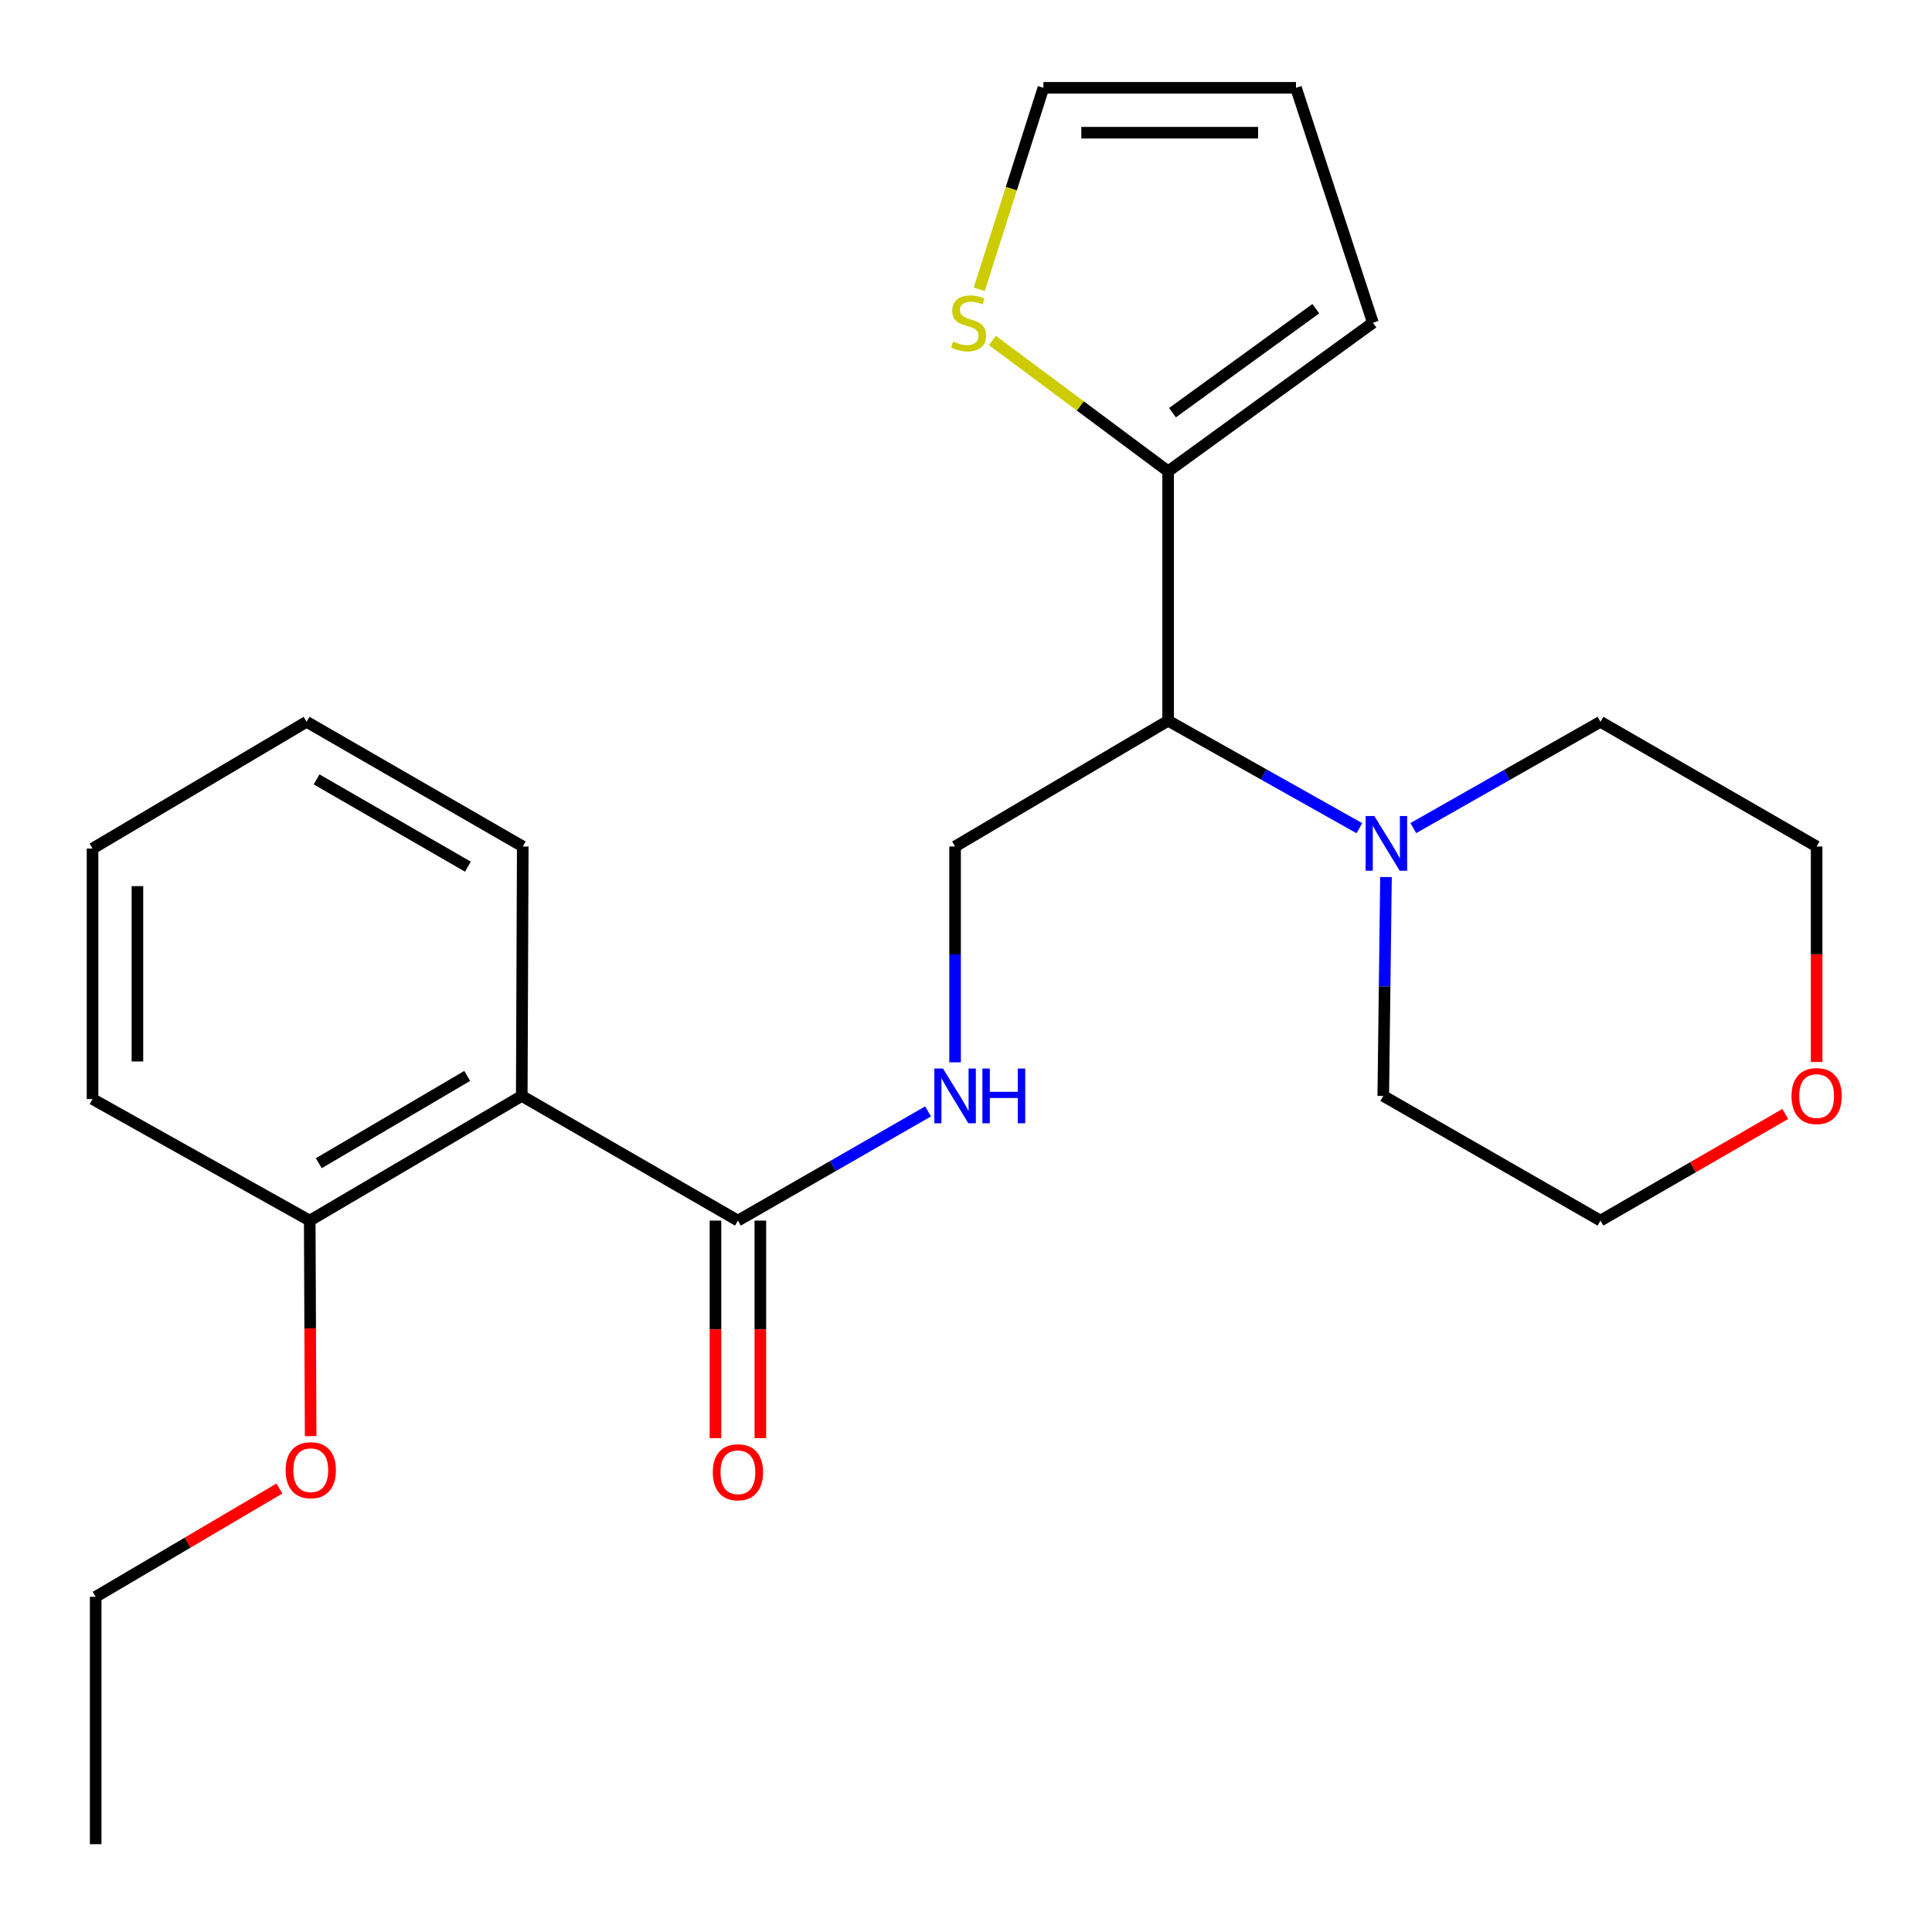 <?xml version='1.0' encoding='iso-8859-1'?>
<svg version='1.1' baseProfile='full'
              xmlns='http://www.w3.org/2000/svg'
                      xmlns:rdkit='http://www.rdkit.org/xml'
                      xmlns:xlink='http://www.w3.org/1999/xlink'
                  xml:space='preserve'
width='1000px' height='1000px' viewBox='0 0 1000 1000'>
<!-- END OF HEADER -->
<rect style='opacity:1.0;fill:#FFFFFF;stroke:none' width='1000' height='1000' x='0' y='0'> </rect>
<path class='bond-0' d='M 270.065,567.24 L 381.942,631.782' style='fill:none;fill-rule:evenodd;stroke:#000000;stroke-width:6px;stroke-linecap:butt;stroke-linejoin:miter;stroke-opacity:1' />
<path class='bond-7' d='M 270.065,567.24 L 160.317,631.782' style='fill:none;fill-rule:evenodd;stroke:#000000;stroke-width:6px;stroke-linecap:butt;stroke-linejoin:miter;stroke-opacity:1' />
<path class='bond-7' d='M 241.824,556.893 L 165,602.073' style='fill:none;fill-rule:evenodd;stroke:#000000;stroke-width:6px;stroke-linecap:butt;stroke-linejoin:miter;stroke-opacity:1' />
<path class='bond-13' d='M 270.065,567.24 L 270.581,438.143' style='fill:none;fill-rule:evenodd;stroke:#000000;stroke-width:6px;stroke-linecap:butt;stroke-linejoin:miter;stroke-opacity:1' />
<path class='bond-4' d='M 381.942,631.782 L 431.155,603.525' style='fill:none;fill-rule:evenodd;stroke:#000000;stroke-width:6px;stroke-linecap:butt;stroke-linejoin:miter;stroke-opacity:1' />
<path class='bond-4' d='M 431.155,603.525 L 480.369,575.268' style='fill:none;fill-rule:evenodd;stroke:#0000FF;stroke-width:6px;stroke-linecap:butt;stroke-linejoin:miter;stroke-opacity:1' />
<path class='bond-10' d='M 370.325,631.782 L 370.325,688.086' style='fill:none;fill-rule:evenodd;stroke:#000000;stroke-width:6px;stroke-linecap:butt;stroke-linejoin:miter;stroke-opacity:1' />
<path class='bond-10' d='M 370.325,688.086 L 370.325,744.39' style='fill:none;fill-rule:evenodd;stroke:#FF0000;stroke-width:6px;stroke-linecap:butt;stroke-linejoin:miter;stroke-opacity:1' />
<path class='bond-10' d='M 393.56,631.782 L 393.56,688.086' style='fill:none;fill-rule:evenodd;stroke:#000000;stroke-width:6px;stroke-linecap:butt;stroke-linejoin:miter;stroke-opacity:1' />
<path class='bond-10' d='M 393.56,688.086 L 393.56,744.39' style='fill:none;fill-rule:evenodd;stroke:#FF0000;stroke-width:6px;stroke-linecap:butt;stroke-linejoin:miter;stroke-opacity:1' />
<path class='bond-1' d='M 604.626,373.045 L 494.349,438.143' style='fill:none;fill-rule:evenodd;stroke:#000000;stroke-width:6px;stroke-linecap:butt;stroke-linejoin:miter;stroke-opacity:1' />
<path class='bond-2' d='M 604.626,373.045 L 604.626,243.948' style='fill:none;fill-rule:evenodd;stroke:#000000;stroke-width:6px;stroke-linecap:butt;stroke-linejoin:miter;stroke-opacity:1' />
<path class='bond-3' d='M 604.626,373.045 L 654.124,400.859' style='fill:none;fill-rule:evenodd;stroke:#000000;stroke-width:6px;stroke-linecap:butt;stroke-linejoin:miter;stroke-opacity:1' />
<path class='bond-3' d='M 654.124,400.859 L 703.621,428.674' style='fill:none;fill-rule:evenodd;stroke:#0000FF;stroke-width:6px;stroke-linecap:butt;stroke-linejoin:miter;stroke-opacity:1' />
<path class='bond-6' d='M 604.626,243.948 L 559.135,210.079' style='fill:none;fill-rule:evenodd;stroke:#000000;stroke-width:6px;stroke-linecap:butt;stroke-linejoin:miter;stroke-opacity:1' />
<path class='bond-6' d='M 559.135,210.079 L 513.645,176.209' style='fill:none;fill-rule:evenodd;stroke:#CCCC00;stroke-width:6px;stroke-linecap:butt;stroke-linejoin:miter;stroke-opacity:1' />
<path class='bond-8' d='M 604.626,243.948 L 710.604,167.052' style='fill:none;fill-rule:evenodd;stroke:#000000;stroke-width:6px;stroke-linecap:butt;stroke-linejoin:miter;stroke-opacity:1' />
<path class='bond-8' d='M 606.877,213.607 L 681.062,159.78' style='fill:none;fill-rule:evenodd;stroke:#000000;stroke-width:6px;stroke-linecap:butt;stroke-linejoin:miter;stroke-opacity:1' />
<path class='bond-15' d='M 717.384,453.957 L 716.679,510.599' style='fill:none;fill-rule:evenodd;stroke:#0000FF;stroke-width:6px;stroke-linecap:butt;stroke-linejoin:miter;stroke-opacity:1' />
<path class='bond-15' d='M 716.679,510.599 L 715.974,567.24' style='fill:none;fill-rule:evenodd;stroke:#000000;stroke-width:6px;stroke-linecap:butt;stroke-linejoin:miter;stroke-opacity:1' />
<path class='bond-16' d='M 731.526,428.62 L 779.96,401.11' style='fill:none;fill-rule:evenodd;stroke:#0000FF;stroke-width:6px;stroke-linecap:butt;stroke-linejoin:miter;stroke-opacity:1' />
<path class='bond-16' d='M 779.96,401.11 L 828.394,373.6' style='fill:none;fill-rule:evenodd;stroke:#000000;stroke-width:6px;stroke-linecap:butt;stroke-linejoin:miter;stroke-opacity:1' />
<path class='bond-5' d='M 494.349,549.853 L 494.349,493.998' style='fill:none;fill-rule:evenodd;stroke:#0000FF;stroke-width:6px;stroke-linecap:butt;stroke-linejoin:miter;stroke-opacity:1' />
<path class='bond-5' d='M 494.349,493.998 L 494.349,438.143' style='fill:none;fill-rule:evenodd;stroke:#000000;stroke-width:6px;stroke-linecap:butt;stroke-linejoin:miter;stroke-opacity:1' />
<path class='bond-9' d='M 506.858,149.742 L 523.465,97.598' style='fill:none;fill-rule:evenodd;stroke:#CCCC00;stroke-width:6px;stroke-linecap:butt;stroke-linejoin:miter;stroke-opacity:1' />
<path class='bond-9' d='M 523.465,97.598 L 540.071,45.455' style='fill:none;fill-rule:evenodd;stroke:#000000;stroke-width:6px;stroke-linecap:butt;stroke-linejoin:miter;stroke-opacity:1' />
<path class='bond-14' d='M 160.317,631.782 L 160.551,687.564' style='fill:none;fill-rule:evenodd;stroke:#000000;stroke-width:6px;stroke-linecap:butt;stroke-linejoin:miter;stroke-opacity:1' />
<path class='bond-14' d='M 160.551,687.564 L 160.785,743.345' style='fill:none;fill-rule:evenodd;stroke:#FF0000;stroke-width:6px;stroke-linecap:butt;stroke-linejoin:miter;stroke-opacity:1' />
<path class='bond-19' d='M 160.317,631.782 L 47.897,568.854' style='fill:none;fill-rule:evenodd;stroke:#000000;stroke-width:6px;stroke-linecap:butt;stroke-linejoin:miter;stroke-opacity:1' />
<path class='bond-11' d='M 710.604,167.052 L 670.795,45.455' style='fill:none;fill-rule:evenodd;stroke:#000000;stroke-width:6px;stroke-linecap:butt;stroke-linejoin:miter;stroke-opacity:1' />
<path class='bond-26' d='M 540.071,45.455 L 670.795,45.455' style='fill:none;fill-rule:evenodd;stroke:#000000;stroke-width:6px;stroke-linecap:butt;stroke-linejoin:miter;stroke-opacity:1' />
<path class='bond-26' d='M 559.679,68.69 L 651.186,68.69' style='fill:none;fill-rule:evenodd;stroke:#000000;stroke-width:6px;stroke-linecap:butt;stroke-linejoin:miter;stroke-opacity:1' />
<path class='bond-12' d='M 940.285,549.693 L 940.285,493.918' style='fill:none;fill-rule:evenodd;stroke:#FF0000;stroke-width:6px;stroke-linecap:butt;stroke-linejoin:miter;stroke-opacity:1' />
<path class='bond-12' d='M 940.285,493.918 L 940.285,438.143' style='fill:none;fill-rule:evenodd;stroke:#000000;stroke-width:6px;stroke-linecap:butt;stroke-linejoin:miter;stroke-opacity:1' />
<path class='bond-25' d='M 924.055,576.602 L 876.225,604.192' style='fill:none;fill-rule:evenodd;stroke:#FF0000;stroke-width:6px;stroke-linecap:butt;stroke-linejoin:miter;stroke-opacity:1' />
<path class='bond-25' d='M 876.225,604.192 L 828.394,631.782' style='fill:none;fill-rule:evenodd;stroke:#000000;stroke-width:6px;stroke-linecap:butt;stroke-linejoin:miter;stroke-opacity:1' />
<path class='bond-21' d='M 270.581,438.143 L 158.691,373.6' style='fill:none;fill-rule:evenodd;stroke:#000000;stroke-width:6px;stroke-linecap:butt;stroke-linejoin:miter;stroke-opacity:1' />
<path class='bond-21' d='M 242.188,448.588 L 163.864,403.409' style='fill:none;fill-rule:evenodd;stroke:#000000;stroke-width:6px;stroke-linecap:butt;stroke-linejoin:miter;stroke-opacity:1' />
<path class='bond-20' d='M 144.628,770.458 L 97.076,798.482' style='fill:none;fill-rule:evenodd;stroke:#FF0000;stroke-width:6px;stroke-linecap:butt;stroke-linejoin:miter;stroke-opacity:1' />
<path class='bond-20' d='M 97.076,798.482 L 49.524,826.506' style='fill:none;fill-rule:evenodd;stroke:#000000;stroke-width:6px;stroke-linecap:butt;stroke-linejoin:miter;stroke-opacity:1' />
<path class='bond-18' d='M 715.974,567.24 L 828.394,631.782' style='fill:none;fill-rule:evenodd;stroke:#000000;stroke-width:6px;stroke-linecap:butt;stroke-linejoin:miter;stroke-opacity:1' />
<path class='bond-17' d='M 828.394,373.6 L 940.285,438.143' style='fill:none;fill-rule:evenodd;stroke:#000000;stroke-width:6px;stroke-linecap:butt;stroke-linejoin:miter;stroke-opacity:1' />
<path class='bond-24' d='M 47.897,568.854 L 47.897,439.214' style='fill:none;fill-rule:evenodd;stroke:#000000;stroke-width:6px;stroke-linecap:butt;stroke-linejoin:miter;stroke-opacity:1' />
<path class='bond-24' d='M 71.132,549.408 L 71.132,458.66' style='fill:none;fill-rule:evenodd;stroke:#000000;stroke-width:6px;stroke-linecap:butt;stroke-linejoin:miter;stroke-opacity:1' />
<path class='bond-22' d='M 49.524,826.506 L 49.524,954.545' style='fill:none;fill-rule:evenodd;stroke:#000000;stroke-width:6px;stroke-linecap:butt;stroke-linejoin:miter;stroke-opacity:1' />
<path class='bond-23' d='M 158.691,373.6 L 47.897,439.214' style='fill:none;fill-rule:evenodd;stroke:#000000;stroke-width:6px;stroke-linecap:butt;stroke-linejoin:miter;stroke-opacity:1' />
<path  class='atom-4' d='M 711.341 422.369
L 720.621 437.369
Q 721.541 438.849, 723.021 441.529
Q 724.501 444.209, 724.581 444.369
L 724.581 422.369
L 728.341 422.369
L 728.341 450.689
L 724.461 450.689
L 714.501 434.289
Q 713.341 432.369, 712.101 430.169
Q 710.901 427.969, 710.541 427.289
L 710.541 450.689
L 706.861 450.689
L 706.861 422.369
L 711.341 422.369
' fill='#0000FF'/>
<path  class='atom-5' d='M 488.089 553.08
L 497.369 568.08
Q 498.289 569.56, 499.769 572.24
Q 501.249 574.92, 501.329 575.08
L 501.329 553.08
L 505.089 553.08
L 505.089 581.4
L 501.209 581.4
L 491.249 565
Q 490.089 563.08, 488.849 560.88
Q 487.649 558.68, 487.289 558
L 487.289 581.4
L 483.609 581.4
L 483.609 553.08
L 488.089 553.08
' fill='#0000FF'/>
<path  class='atom-5' d='M 508.489 553.08
L 512.329 553.08
L 512.329 565.12
L 526.809 565.12
L 526.809 553.08
L 530.649 553.08
L 530.649 581.4
L 526.809 581.4
L 526.809 568.32
L 512.329 568.32
L 512.329 581.4
L 508.489 581.4
L 508.489 553.08
' fill='#0000FF'/>
<path  class='atom-7' d='M 493.345 176.772
Q 493.665 176.892, 494.985 177.452
Q 496.305 178.012, 497.745 178.372
Q 499.225 178.692, 500.665 178.692
Q 503.345 178.692, 504.905 177.412
Q 506.465 176.092, 506.465 173.812
Q 506.465 172.252, 505.665 171.292
Q 504.905 170.332, 503.705 169.812
Q 502.505 169.292, 500.505 168.692
Q 497.985 167.932, 496.465 167.212
Q 494.985 166.492, 493.905 164.972
Q 492.865 163.452, 492.865 160.892
Q 492.865 157.332, 495.265 155.132
Q 497.705 152.932, 502.505 152.932
Q 505.785 152.932, 509.505 154.492
L 508.585 157.572
Q 505.185 156.172, 502.625 156.172
Q 499.865 156.172, 498.345 157.332
Q 496.825 158.452, 496.865 160.412
Q 496.865 161.932, 497.625 162.852
Q 498.425 163.772, 499.545 164.292
Q 500.705 164.812, 502.625 165.412
Q 505.185 166.212, 506.705 167.012
Q 508.225 167.812, 509.305 169.452
Q 510.425 171.052, 510.425 173.812
Q 510.425 177.732, 507.785 179.852
Q 505.185 181.932, 500.825 181.932
Q 498.305 181.932, 496.385 181.372
Q 494.505 180.852, 492.265 179.932
L 493.345 176.772
' fill='#CCCC00'/>
<path  class='atom-11' d='M 368.942 762.044
Q 368.942 755.244, 372.302 751.444
Q 375.662 747.644, 381.942 747.644
Q 388.222 747.644, 391.582 751.444
Q 394.942 755.244, 394.942 762.044
Q 394.942 768.924, 391.542 772.844
Q 388.142 776.724, 381.942 776.724
Q 375.702 776.724, 372.302 772.844
Q 368.942 768.964, 368.942 762.044
M 381.942 773.524
Q 386.262 773.524, 388.582 770.644
Q 390.942 767.724, 390.942 762.044
Q 390.942 756.484, 388.582 753.684
Q 386.262 750.844, 381.942 750.844
Q 377.622 750.844, 375.262 753.644
Q 372.942 756.444, 372.942 762.044
Q 372.942 767.764, 375.262 770.644
Q 377.622 773.524, 381.942 773.524
' fill='#FF0000'/>
<path  class='atom-13' d='M 927.285 567.32
Q 927.285 560.52, 930.645 556.72
Q 934.005 552.92, 940.285 552.92
Q 946.565 552.92, 949.925 556.72
Q 953.285 560.52, 953.285 567.32
Q 953.285 574.2, 949.885 578.12
Q 946.485 582, 940.285 582
Q 934.045 582, 930.645 578.12
Q 927.285 574.24, 927.285 567.32
M 940.285 578.8
Q 944.605 578.8, 946.925 575.92
Q 949.285 573, 949.285 567.32
Q 949.285 561.76, 946.925 558.96
Q 944.605 556.12, 940.285 556.12
Q 935.965 556.12, 933.605 558.92
Q 931.285 561.72, 931.285 567.32
Q 931.285 573.04, 933.605 575.92
Q 935.965 578.8, 940.285 578.8
' fill='#FF0000'/>
<path  class='atom-15' d='M 147.859 760.973
Q 147.859 754.173, 151.219 750.373
Q 154.579 746.573, 160.859 746.573
Q 167.139 746.573, 170.499 750.373
Q 173.859 754.173, 173.859 760.973
Q 173.859 767.853, 170.459 771.773
Q 167.059 775.653, 160.859 775.653
Q 154.619 775.653, 151.219 771.773
Q 147.859 767.893, 147.859 760.973
M 160.859 772.453
Q 165.179 772.453, 167.499 769.573
Q 169.859 766.653, 169.859 760.973
Q 169.859 755.413, 167.499 752.613
Q 165.179 749.773, 160.859 749.773
Q 156.539 749.773, 154.179 752.573
Q 151.859 755.373, 151.859 760.973
Q 151.859 766.693, 154.179 769.573
Q 156.539 772.453, 160.859 772.453
' fill='#FF0000'/>
</svg>
